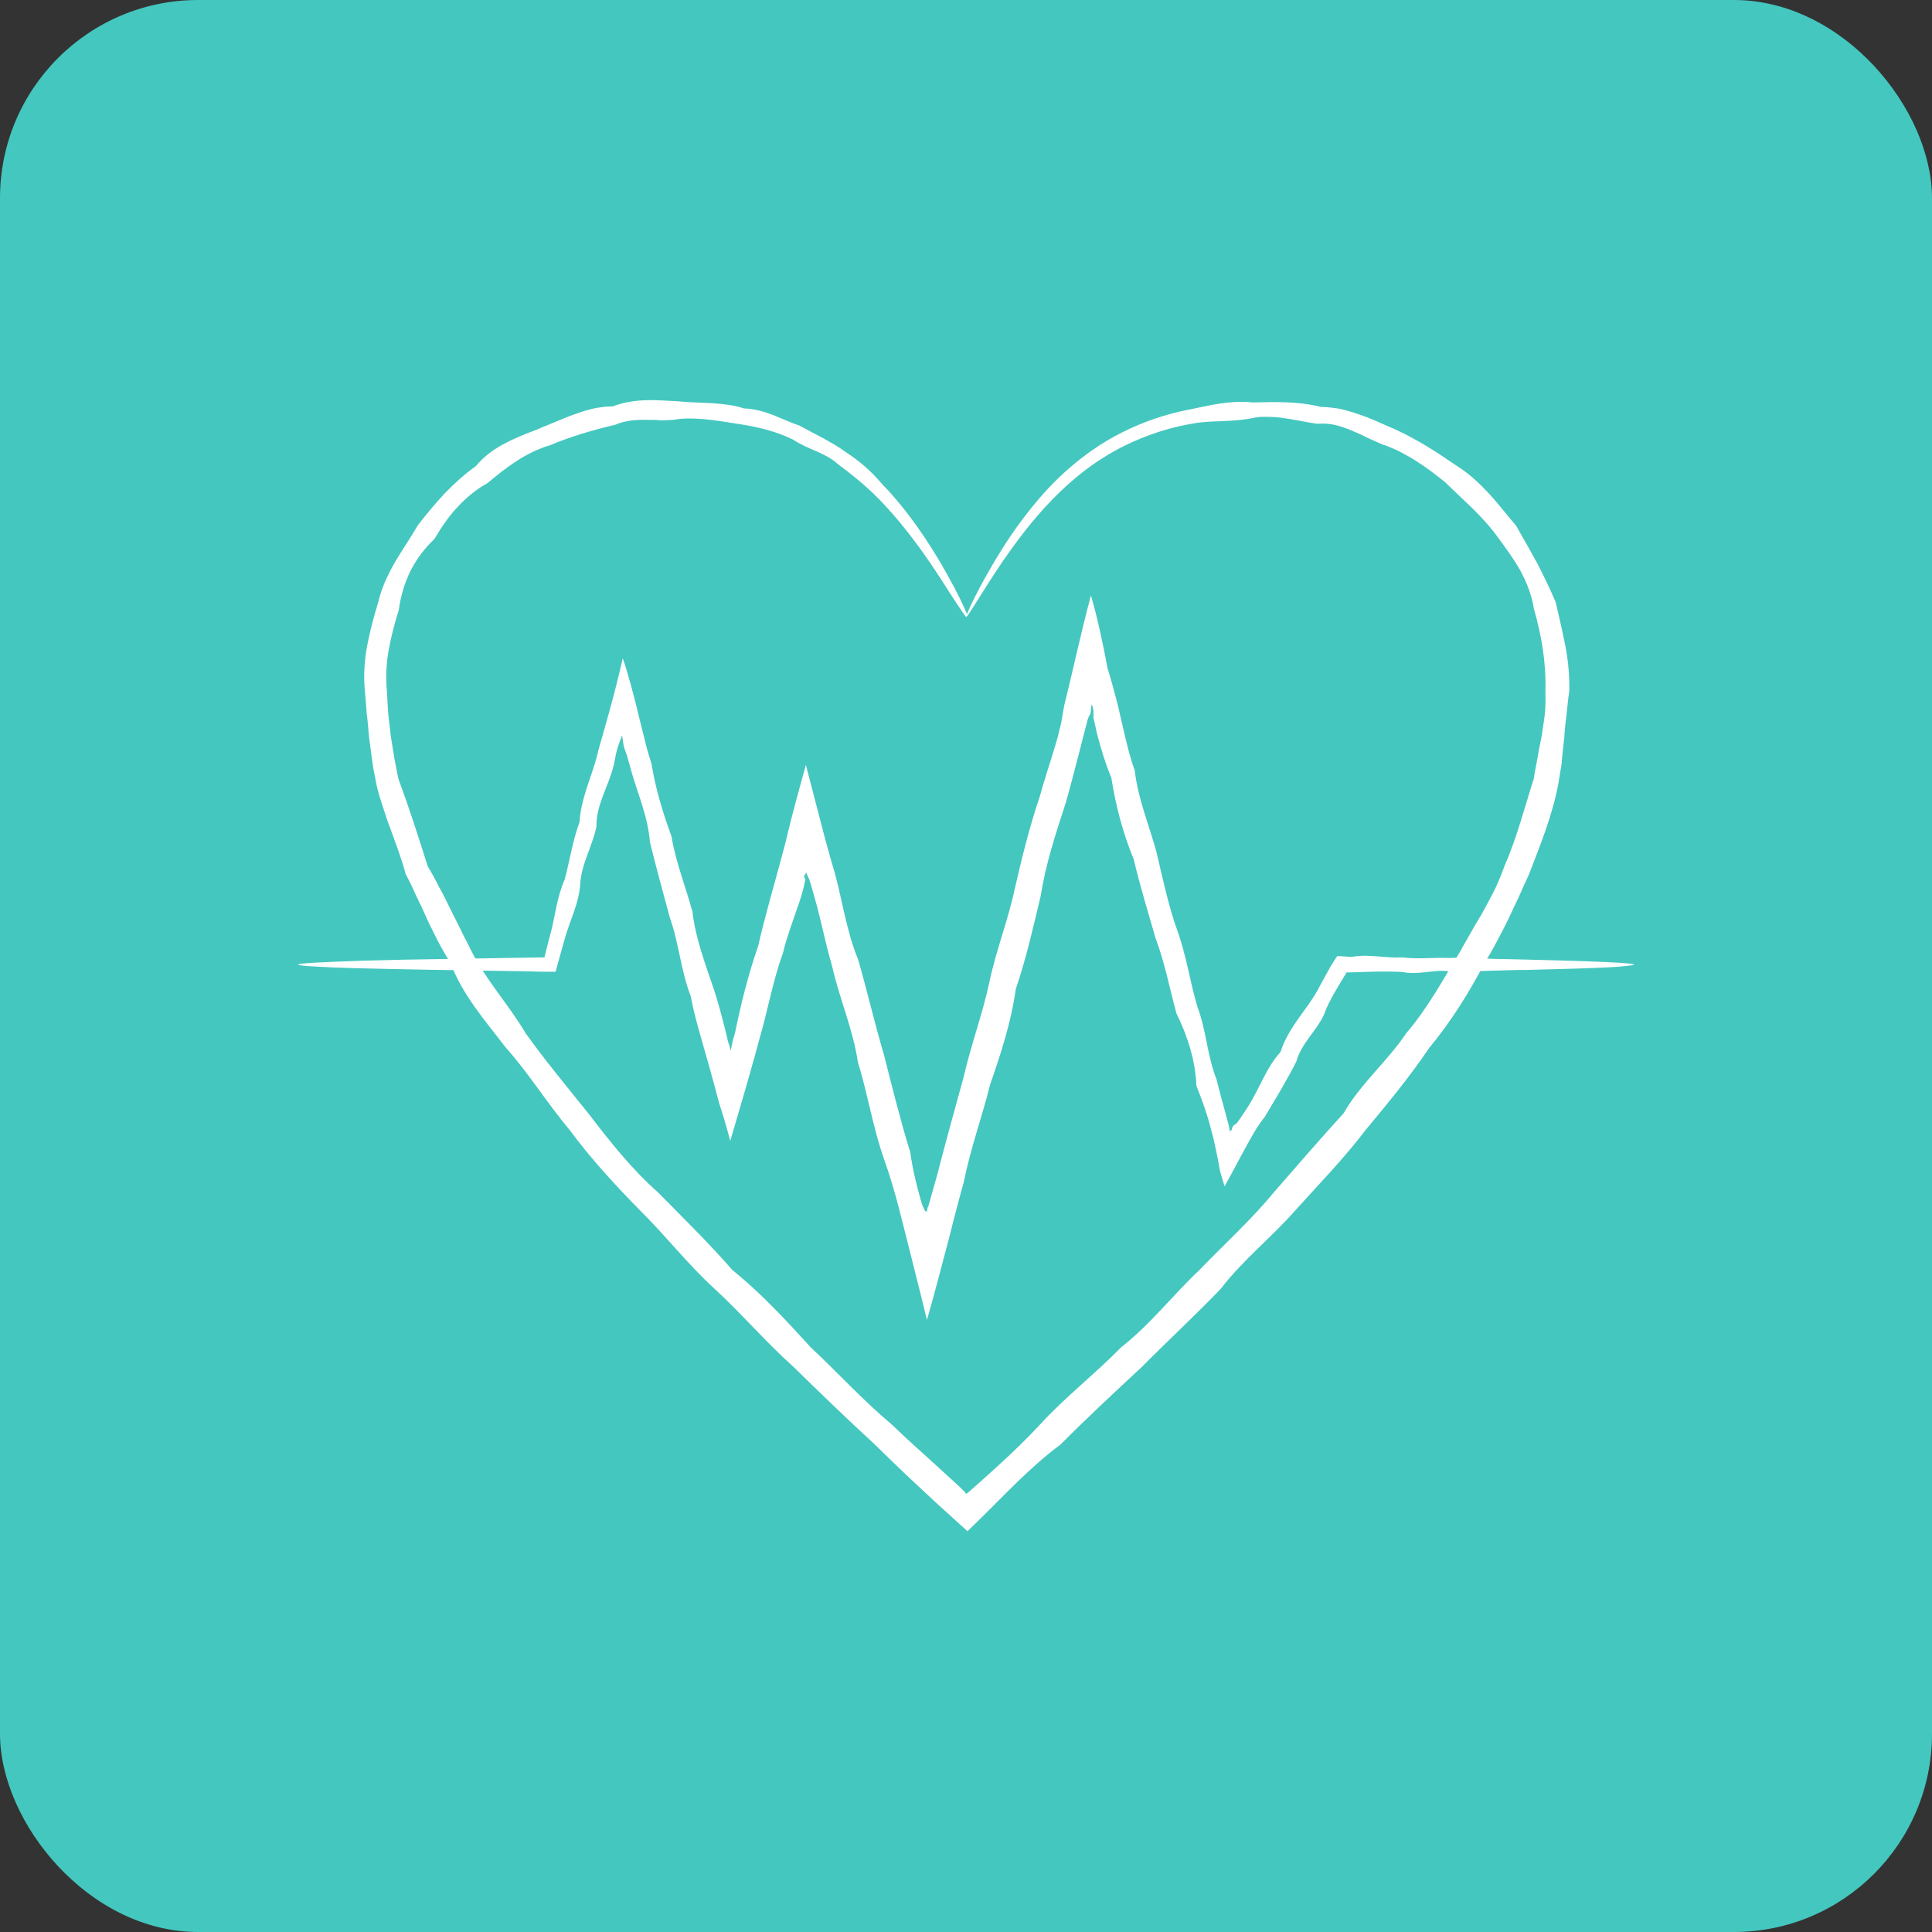 <?xml version="1.0" encoding="UTF-8"?><svg id="Capa_1" xmlns="http://www.w3.org/2000/svg" viewBox="0 0 94 94"><rect x="0" y="0" width="94" height="94" fill="#333333" stroke="none"/><rect width="94" height="94" rx="9.64" ry="9.64" style="fill:#44c7bf;"/><path d="M47.02,30.05s-.3-.41-.82-1.22c-.52-.81-1.27-2.02-2.43-3.43-.39-.46-.82-.95-1.33-1.44-.51-.48-1.08-.94-1.7-1.4-.29-.27-.65-.44-1.03-.61-.38-.16-.76-.32-1.12-.56-.77-.38-1.66-.61-2.58-.75-.93-.14-1.91-.34-2.93-.26-.13.02-.26.04-.39.05-.13,0-.26.02-.39.02s-.26,0-.39-.02c-.13,0-.26,0-.4,0-.53-.02-1.07.02-1.59.24-1.06.25-2.14.56-3.2,1.01-.14.03-.28.08-.41.14-.14.05-.27.11-.4.17-.26.13-.52.27-.77.44-.51.32-.97.7-1.44,1.09-.54.29-1.02.7-1.45,1.16-.43.46-.79.99-1.11,1.54-.47.44-.87.97-1.17,1.56-.29.59-.48,1.24-.57,1.91-.2.63-.37,1.28-.49,1.94-.12.67-.15,1.35-.08,2.05.02.35.03.7.06,1.05.04.35.08.7.12,1.06.05.35.12.7.17,1.06.02.08.02.18.05.27l.05.26c.03.18.07.35.11.53.51,1.38.96,2.77,1.42,4.24.2.33.38.66.55,1,.19.34.36.68.53,1.03.08.18.17.35.26.52.09.18.17.35.26.52.09.18.16.35.26.52.09.18.18.35.26.52.71,1.42,1.82,2.62,2.65,4.02.95,1.33,2.01,2.6,3.06,3.91,1.02,1.33,2.08,2.68,3.38,3.83,1.21,1.23,2.46,2.45,3.62,3.78,1.38,1.11,2.59,2.42,3.81,3.76,1.32,1.23,2.54,2.58,3.95,3.76.66.64,1.35,1.25,2.03,1.87.34.31.68.62,1.03.94l.26.24.23.23s.03.05.05.08c0,0,.05-.03.09-.05l.51-.45c.35-.31.69-.62,1.03-.93.68-.62,1.35-1.27,1.97-1.94,1.24-1.35,2.69-2.47,3.95-3.76,1.43-1.12,2.52-2.55,3.81-3.76,1.22-1.27,2.53-2.45,3.62-3.78,1.14-1.3,2.24-2.59,3.38-3.83.85-1.47,2.15-2.55,3.06-3.91,1.07-1.25,1.83-2.68,2.65-4.02.09-.17.19-.35.29-.52.1-.17.19-.34.29-.51.1-.17.19-.34.3-.51.1-.17.2-.33.29-.51.18-.34.37-.68.54-1.03.16-.35.3-.7.43-1.06.61-1.4.97-2.84,1.42-4.24.02-.19.05-.36.09-.54l.05-.26c.02-.08.03-.18.05-.27.05-.35.14-.7.2-1.06.05-.35.11-.7.15-1.06.03-.35.03-.7.02-1.06.04-1.39-.19-2.72-.56-4-.1-.66-.35-1.29-.66-1.86-.32-.57-.71-1.1-1.08-1.6-.37-.52-.8-.98-1.24-1.42-.45-.43-.89-.84-1.33-1.27-.47-.38-.95-.75-1.45-1.06-.25-.16-.51-.3-.77-.44-.13-.07-.26-.12-.4-.18-.13-.05-.26-.12-.4-.15-.27-.11-.52-.23-.79-.35-.13-.06-.26-.13-.39-.19-.13-.05-.26-.11-.39-.17-.13-.05-.26-.1-.4-.15-.13-.04-.27-.08-.4-.11-.27-.05-.55-.08-.83-.05-.54-.07-1.06-.2-1.59-.27-.13-.02-.26-.04-.39-.05-.13,0-.26-.02-.39-.02-.13,0-.26,0-.39,0-.13.02-.26.03-.39.06-.51.1-1,.13-1.49.15-.49.02-.97.03-1.44.12-.93.16-1.8.42-2.58.75-.89.36-1.69.83-2.39,1.33-.7.51-1.3,1.05-1.83,1.59-1.06,1.09-1.82,2.15-2.42,3.01-.59.87-1.02,1.57-1.31,2.03-.29.46-.45.7-.47.69-.03-.02.1-.34.4-.94.3-.6.78-1.49,1.48-2.59.36-.55.78-1.15,1.28-1.77s1.1-1.29,1.83-1.92c.72-.63,1.57-1.24,2.56-1.74s2.11-.9,3.32-1.13c.48-.1.98-.21,1.49-.29.51-.07,1.03-.11,1.57-.05,1.06-.02,2.19-.07,3.32.22.3,0,.58.04.87.08.15.03.29.07.43.11.15.04.29.08.43.13s.28.1.43.15c.14.05.28.12.42.17.28.12.56.25.84.37.14.05.28.12.42.19.14.07.28.13.42.21.27.15.55.29.82.46.54.32,1.07.69,1.61,1.05.55.35,1.03.81,1.49,1.3.45.49.86,1.03,1.31,1.55.34.59.68,1.2,1.02,1.81.32.62.63,1.26.91,1.92.16.7.33,1.4.47,2.13.14.72.21,1.47.19,2.21-.06.37-.09.74-.13,1.11-.05.37-.09.74-.11,1.12-.04.37-.09.75-.12,1.13,0,.09-.02.19-.03.29l-.05.28c-.03.19-.06.38-.09.56-.28,1.51-.87,2.96-1.44,4.44-.17.35-.33.72-.49,1.08-.17.35-.34.72-.51,1.08-.09.19-.18.36-.27.54s-.19.35-.28.53c-.09.18-.19.35-.29.53-.1.17-.21.35-.31.52-.75,1.44-1.63,2.85-2.69,4.13-.93,1.38-2.01,2.69-3.1,4-1.03,1.36-2.24,2.6-3.41,3.9-1.15,1.31-2.55,2.41-3.64,3.83-1.23,1.28-2.55,2.5-3.83,3.79-1.32,1.23-2.67,2.48-3.96,3.78-.75.56-1.43,1.17-2.09,1.81-.33.32-.66.65-.99.98l-.51.51c-.31.31-.63.62-.94.92-.51-.46-1-.91-1.51-1.37-.34-.32-.68-.63-1.02-.95-.68-.63-1.34-1.28-2-1.92-1.35-1.24-2.67-2.52-3.96-3.78-1.35-1.21-2.51-2.58-3.83-3.79-1.31-1.2-2.4-2.61-3.64-3.83-1.22-1.24-2.39-2.52-3.41-3.9-1.1-1.31-1.98-2.75-3.1-4-1.01-1.32-2.12-2.58-2.69-4.13-.11-.17-.22-.34-.32-.52-.1-.17-.19-.35-.29-.53-.09-.18-.18-.35-.27-.54-.09-.18-.18-.35-.26-.54-.16-.37-.33-.73-.51-1.09-.16-.36-.33-.73-.52-1.07-.2-.77-.49-1.5-.75-2.23-.07-.19-.14-.36-.2-.55-.06-.19-.12-.37-.18-.56-.12-.37-.24-.73-.31-1.11-.04-.19-.07-.38-.11-.56l-.05-.28c-.02-.09-.02-.19-.04-.29-.05-.38-.1-.75-.15-1.13-.03-.38-.06-.75-.11-1.12-.03-.37-.05-.74-.09-1.11-.07-.74-.02-1.5.12-2.22.14-.73.33-1.43.54-2.11.16-.7.48-1.35.83-1.96.36-.61.75-1.17,1.1-1.77.42-.54.85-1.06,1.31-1.55.47-.48.96-.93,1.49-1.3.42-.51.96-.89,1.53-1.17.28-.15.58-.27.86-.39.15-.06.3-.12.44-.17.15-.05.29-.12.43-.18.29-.11.57-.24.85-.35.14-.05.28-.12.42-.17.14-.05.28-.11.42-.15.14-.05.28-.1.43-.14.14-.04.29-.08.43-.11.29-.05.58-.09.87-.09.54-.21,1.12-.29,1.68-.3h.42c.14,0,.28.02.41.02.14,0,.27.02.41.02.13,0,.26.02.4.03.53.04,1.05.05,1.56.08.51.04,1.02.09,1.49.25.51.02.97.15,1.42.32.44.18.86.37,1.29.52.4.22.79.42,1.17.62.37.21.75.42,1.07.66.68.44,1.27.96,1.73,1.51.51.52.93,1.03,1.31,1.52,1.13,1.49,1.81,2.75,2.27,3.6.44.86.64,1.32.61,1.34l-.06.03Z" style="fill:#fff;"/><path d="M79.5,46.95s-.46.08-1.33.12c-.87.04-2.16.08-3.83.12-.56,0-1.15.02-1.8.04-.64.02-1.32.05-2.04.03-.72-.11-1.48.2-2.27.03-.4-.02-.81-.02-1.22-.02-.21,0-.42.02-.63.02-.21,0-.42.02-.64.02-.08,0-.15,0-.22,0-.16.25-.31.52-.47.78-.19.32-.38.66-.54,1.03-.29.91-1.16,1.53-1.44,2.53-.45.9-.99,1.78-1.54,2.7-.15.18-.27.37-.4.56l-.09.15-.11.19c-.09.15-.17.3-.26.46-.34.61-.69,1.3-1.09,2.01-.07-.24-.15-.49-.22-.74-.09-.53-.19-.99-.28-1.41-.05-.22-.1-.42-.16-.62l-.06-.24-.06-.21c-.16-.56-.37-1.11-.59-1.67-.05-1.21-.41-2.38-.97-3.52-.33-1.2-.56-2.45-1.02-3.67-.36-1.25-.75-2.52-1.06-3.83-.52-1.26-.87-2.58-1.09-3.97-.27-.65-.48-1.32-.66-2.01-.05-.17-.09-.35-.12-.52l-.06-.26-.03-.13v-.29c0-.09-.02-.19-.04-.25-.02-.06-.04-.1-.05-.11-.02.18-.04.32-.05.41-.02.08-.02.11-.09.17v.03l-.05.13-.07.27c-.05.18-.09.36-.14.54-.09.36-.19.73-.28,1.09-.19.73-.38,1.46-.59,2.19-.47,1.45-.96,2.92-1.2,4.46-.36,1.52-.71,3.06-1.22,4.57-.22,1.59-.72,3.12-1.25,4.65-.39,1.57-.96,3.12-1.28,4.74-.1.35-.19.7-.29,1.06-.14.53-.28,1.07-.41,1.6-.18.68-.36,1.37-.54,2.04-.18.69-.37,1.37-.55,2-.09-.36-.18-.73-.27-1.1-.19-.77-.39-1.54-.58-2.31-.17-.67-.34-1.34-.51-2.01-.21-.8-.44-1.6-.72-2.38-.55-1.56-.8-3.19-1.28-4.74-.24-1.61-.9-3.1-1.25-4.65-.22-.76-.4-1.54-.58-2.3-.09-.39-.19-.76-.3-1.14-.05-.19-.11-.38-.16-.56l-.09-.28s-.02-.03-.03-.05c-.05-.13-.09-.18-.11-.26-.02.08-.04.1-.1.17.02.08.03.12.05.15v.02h.02l-.02.07c-.02.09-.04.19-.06.28-.09.37-.2.73-.33,1.08-.24.71-.51,1.41-.68,2.14-.51,1.4-.75,2.85-1.16,4.23l-.05.19-.08.29c-.06.22-.12.46-.19.68-.12.45-.25.89-.37,1.31-.25.86-.48,1.64-.72,2.46-.17-.64-.34-1.23-.53-1.8-.16-.61-.32-1.19-.48-1.77-.14-.49-.28-.99-.42-1.48-.19-.66-.37-1.32-.49-1.98-.49-1.27-.58-2.61-1.02-3.83-.33-1.25-.68-2.48-.97-3.69-.1-1.26-.61-2.38-.93-3.53-.04-.15-.07-.29-.12-.43l-.05-.19-.02-.07c-.03-.09-.07-.17-.09-.24-.03-.07-.05-.14-.07-.24-.02-.1-.04-.24-.07-.49-.05.16-.12.3-.19.52-.04.11-.07.22-.1.35l-.02.09-.02.11c-.03.13-.05.26-.08.39-.25,1.04-.87,1.94-.84,2.99-.21.98-.74,1.84-.79,2.79-.06.95-.5,1.77-.73,2.59-.16.59-.33,1.15-.47,1.68-.45,0-.86,0-1.27-.02-3.58-.05-6.39-.1-8.31-.15s-2.95-.12-2.95-.18,1.12-.12,3.22-.19c1.05-.03,2.34-.06,3.85-.08,1.43-.02,3.08-.05,4.92-.08.04-.15.07-.29.11-.44.06-.24.12-.49.19-.73.22-.83.3-1.74.68-2.61.25-.9.38-1.87.73-2.81.05-1.02.49-1.98.79-3,.04-.13.07-.25.1-.39.05-.2.11-.4.17-.61.12-.41.23-.83.35-1.24.23-.83.45-1.67.69-2.72.12.34.25.78.38,1.24.12.47.26.96.37,1.45.12.49.24.96.36,1.44l.09.35.07.24c.04.14.09.29.13.42.19,1.18.54,2.35.97,3.52.2,1.23.68,2.42,1.02,3.67.15,1.3.63,2.55,1.06,3.83.21.64.38,1.3.55,1.97l.06.25.03.11v.03l.03.12c.02.08.05.15.07.2.02.1.04.19.06.26.03-.13.05-.27.08-.38,0-.05.02-.1.03-.15.03-.12.07-.22.1-.34.29-1.41.64-2.83,1.13-4.24.16-.73.36-1.44.55-2.17.1-.36.2-.73.3-1.09.16-.58.32-1.16.47-1.74.3-1.27.65-2.56,1-3.8.2.78.41,1.57.61,2.35.2.78.4,1.54.62,2.3l.15.52.08.29c.05.19.09.38.14.57.09.39.17.76.26,1.15.18.77.37,1.54.68,2.28.44,1.53.8,3.09,1.26,4.65.4,1.57.79,3.16,1.28,4.74.11.83.31,1.63.54,2.43l.05.15.02.04v.02l.02.02.03.07s.04.08.05.1c.03.05.06.06.08.04h.02c.02-.14.02-.17.05-.22l.02-.04.13-.46c.1-.35.2-.7.3-1.06.41-1.6.85-3.18,1.28-4.74.36-1.58.93-3.09,1.26-4.65.33-1.56.92-3.03,1.24-4.56.35-1.52.72-3.02,1.21-4.46.2-.73.44-1.45.66-2.17.11-.36.22-.72.3-1.08.05-.18.09-.36.12-.55l.05-.28.02-.14.05-.25c.2-.81.4-1.66.61-2.57.21-.9.44-1.86.68-2.74.15.53.3,1.1.43,1.7.13.59.26,1.2.36,1.78.18.59.36,1.24.52,1.87l.05.22.03.13.06.26c.04.18.08.35.12.52.16.69.32,1.38.56,2.04.16,1.4.71,2.68,1.06,3.98.31,1.31.58,2.61,1.02,3.83.44,1.23.61,2.49.97,3.69.44,1.17.48,2.41.93,3.53.14.58.3,1.14.45,1.7.03.12.07.25.1.38l.04.14c.02.09.04.19.06.31.04-.03.06-.05.08-.07.04-.12.05-.17.08-.2s.05-.05.09-.07c.02-.02.05-.03.07-.05l.02-.02.05-.07.1-.14c.13-.19.26-.38.38-.57.58-.9.89-1.91,1.59-2.67.31-.98.96-1.72,1.49-2.5.22-.32.4-.66.58-1,.09-.17.18-.33.27-.49.06-.11.12-.22.19-.32.07-.12.15-.25.23-.36.23,0,.44.02.65.04.05,0,.12-.02.17-.02.05,0,.11-.02.16-.02.11,0,.22-.02.32-.02.21,0,.42.02.63.03.42.03.82.08,1.22.05.79.1,1.56,0,2.27.03.72-.03,1.4-.02,2.04.04.64.02,1.24.02,1.8.04,1.66.04,2.96.08,3.83.12.87.04,1.33.08,1.33.12v-.02Z" style="fill:#fff;"/></svg>